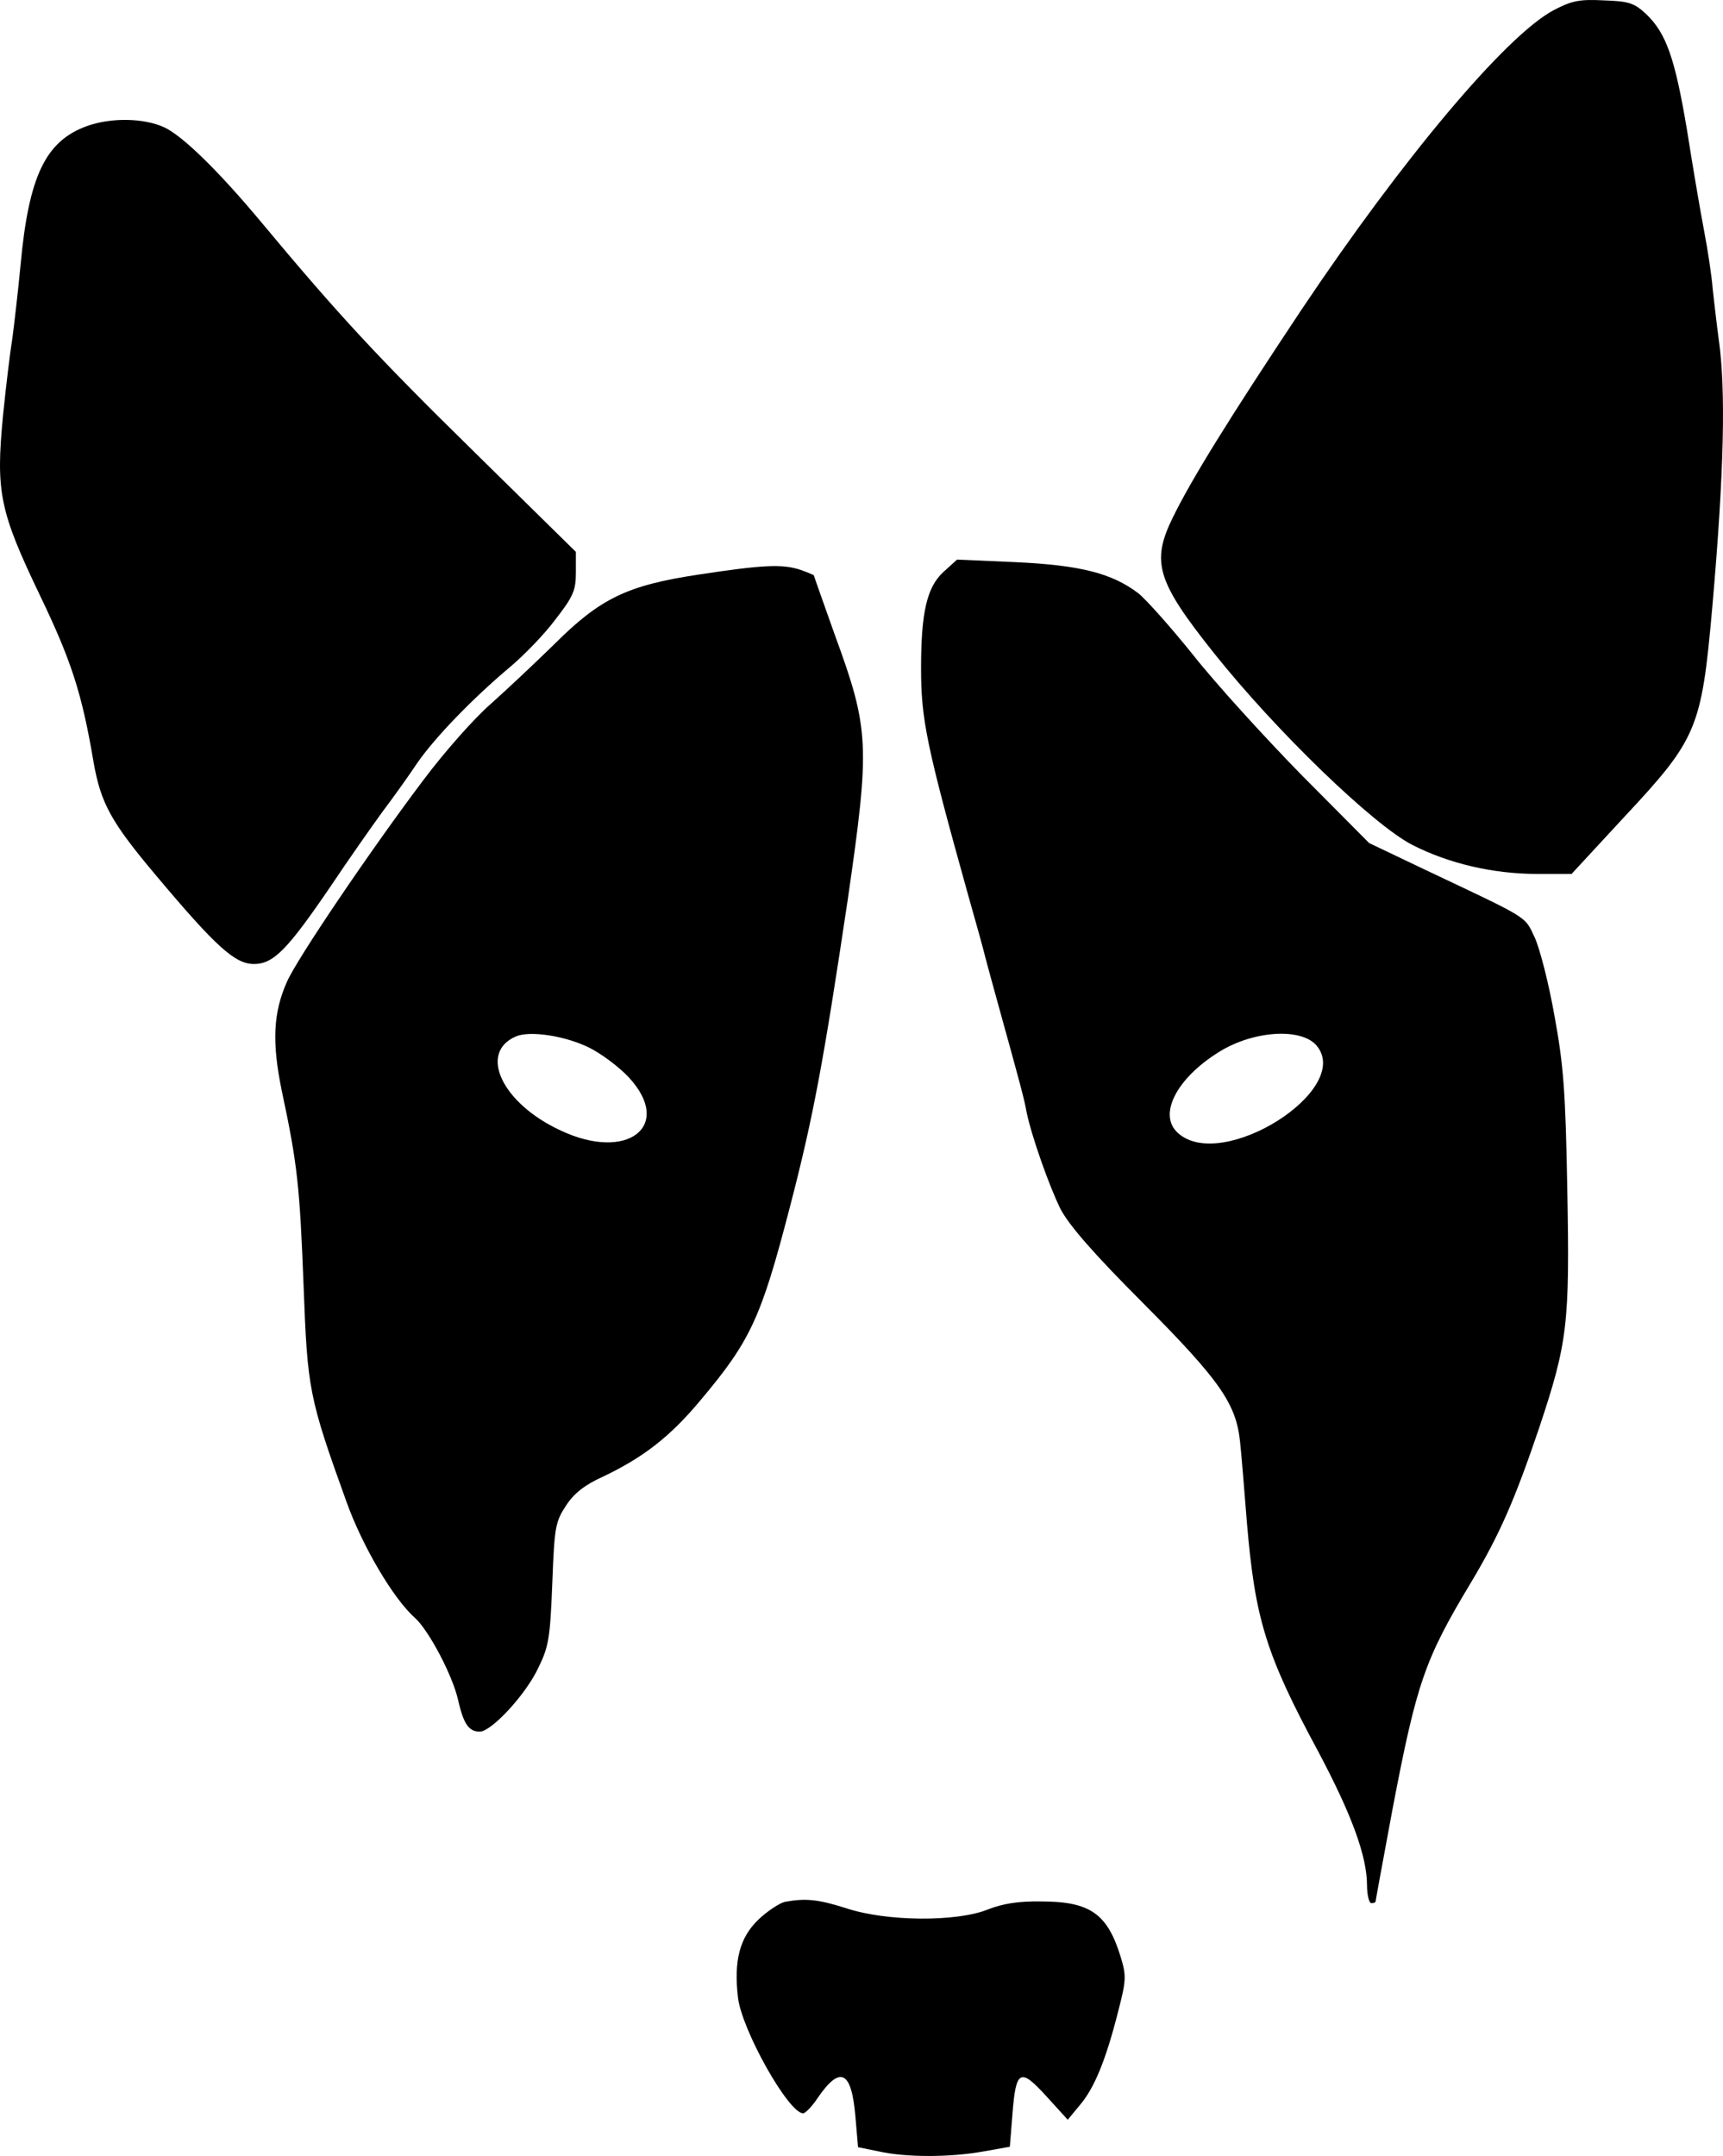 <?xml version="1.0" encoding="UTF-8" standalone="no"?> <svg xmlns:inkscape="http://www.inkscape.org/namespaces/inkscape" xmlns:sodipodi="http://sodipodi.sourceforge.net/DTD/sodipodi-0.dtd" xmlns="http://www.w3.org/2000/svg" xmlns:svg="http://www.w3.org/2000/svg" version="1.0" width="535.745" height="670.317" viewBox="0 0 401.809 502.738" id="svg6" sodipodi:docname="Solo-Logo-Adiestramiento-Myriam-negro.svg" inkscape:version="1.1 (c68e22c387, 2021-05-23)"><defs id="defs10"></defs><path d="m 362.295,2.388 c -11.1,5.9 -35.2,34.6 -58.7,69.7 -17.1,25.7 -25.8,39.8 -30.1,48.6 -5.1,10.4 -3.7,14.9 9.6,31.6 14.5,18.2 37.1,40 46.2,44.7 8.6,4.4 18.9,6.8 29.3,6.8 h 7.9 l 12.3,-13.3 c 17,-18.2 18,-20.6 20.5,-48.7 2.8,-31.9 3.2,-51 1.5,-62.8 -0.5,-3.7 -1.1,-9 -1.4,-11.7 -0.2,-2.8 -1.1,-8.8 -2,-13.5 -0.9,-4.7 -2.7,-15.3 -4,-23.6 -2.8,-16.6 -4.8,-22.4 -9.5,-26.9 -2.8,-2.6 -4,-3 -9.9,-3.2 -5.7,-0.3 -7.5,0.1 -11.7,2.3 z m -342,27 c -9.7,3.5 -13.6,11.7 -15.5,32.4 -0.6,6.3 -1.5,14 -1.9,17 -0.5,3 -1.5,11.2 -2.2,18.2 -1.7,17.7 -0.8,22.2 8.6,41.8 7.3,15.2 9.8,22.8 12.5,38.8 1.7,9.7 4,14 14.8,26.8 13.7,16.3 18.2,20.4 22.6,20.4 4.6,0 7.8,-3.3 17.9,-18.1 4.2,-6.3 9.7,-14.1 12.1,-17.4 2.5,-3.3 6.2,-8.5 8.2,-11.5 4.2,-6 12.8,-14.9 21.6,-22.3 3.1,-2.6 7.9,-7.5 10.5,-11 4.2,-5.4 4.8,-6.8 4.8,-11 v -4.8 l -24.1,-23.7 C 88.095,83.288 78.895,73.388 60.995,51.888 c -10.1,-12.1 -18.4,-20.2 -22.7,-22.2 -4.8,-2.2 -12.4,-2.3 -18,-0.3 z" id="path2"></path><path d="m 219.995,133.388 c -3.8,3.5 -5.2,9.3 -5.2,22.4 0,11.9 1.2,17.9 11,53 1.8,6.3 3.6,12.8 4,14.5 0.4,1.6 1.8,6.6 3,11 5.1,18.4 6.1,22.1 6.6,25 1.2,5.8 5.3,17.3 7.9,22.6 2,3.8 7.6,10.3 19.4,22.1 17.9,18 21.6,23.4 22.5,32.3 0.3,2.7 1,11.3 1.6,18.9 1.9,22.3 4.4,30.6 16.6,53.2 7.8,14.7 11.4,24.4 11.4,31.3 0,2.2 0.5,4.1 1,4.1 0.6,0 1,-0.2 1,-0.4 0,-0.2 1.8,-10 4,-21.8 5.6,-29.3 7.5,-34.7 18.2,-52.5 6.7,-11.2 10.2,-19.2 15.9,-36 6.7,-20.1 7.2,-24.3 6.6,-55.9 -0.4,-22.8 -0.9,-29 -3,-40.4 -1.3,-7.4 -3.4,-15.6 -4.6,-18.2 -2.4,-5.1 -1.1,-4.2 -25.6,-15.8 l -13,-6.2 -15.8,-15.9 c -8.6,-8.8 -20,-21.3 -25.2,-27.9 -5.3,-6.6 -11.1,-13.1 -12.9,-14.5 -6.1,-4.6 -13.4,-6.5 -28.5,-7.2 l -13.7,-0.6 z m 87.1,110.5 c 8.4,10.3 -22.2,29.6 -32.4,20.3 -4.7,-4.2 -0.4,-12.7 9.6,-18.9 8,-5 19.3,-5.7 22.8,-1.4 z m -144.2,-109.9 c -16.6,2.5 -22.9,5.5 -33.7,16.3 -4.5,4.4 -11.1,10.6 -14.8,13.9 -3.7,3.2 -10.7,11.1 -15.5,17.5 -12.1,16 -29.8,42.1 -32,47.3 -3.2,7.2 -3.5,14.1 -1.2,25.3 3.7,17.3 4.2,22.4 5.1,45.5 0.9,24.1 1.2,26 10,50.4 3.7,10.3 10.9,22.6 16,27.1 3.2,2.9 8.7,13.3 10,19 1.3,5.7 2.5,7.5 5.1,7.5 2.7,0 10.8,-8.7 13.7,-15 2.4,-4.9 2.7,-7 3.2,-19.6 0.5,-13.1 0.7,-14.3 3.2,-18.1 1.8,-2.8 4.3,-4.8 8.5,-6.7 9.5,-4.5 15.8,-9.4 22.8,-17.8 11.8,-14 14.2,-19.3 20.9,-45.1 5.5,-21.1 7.9,-34.2 13.5,-71.7 5.2,-36 5.1,-39.6 -3,-61.7 -2.7,-7.6 -4.9,-13.8 -4.9,-13.9 0,-0.1 -1.4,-0.7 -3.1,-1.3 -4.2,-1.4 -8.7,-1.2 -23.8,1.1 z m -25.5,110.3 c 2.8,1.4 7,4.5 9.3,7 10.4,11.3 -0.4,19.7 -16,12.3 -13.6,-6.3 -19.2,-18.1 -10.4,-21.9 3.2,-1.4 11.4,-0.2 17.1,2.6 z m 45.6,199.2 c -1.2,0.3 -4,2.1 -6.1,4.1 -4.4,4.2 -5.8,9.6 -4.8,18.2 0.9,7.6 11.8,27 15.2,27 0.5,0 2.1,-1.6 3.4,-3.6 5.3,-7.7 7.9,-6.3 8.8,4.5 l 0.6,7 4.9,1 c 6.3,1.4 16.5,1.4 24.3,0 l 6.2,-1.1 0.6,-7.5 c 0.8,-10.5 1.8,-11 7.9,-4.3 l 5,5.5 2.9,-3.5 c 3.3,-3.9 6,-10.4 8.9,-21.9 1.8,-7 1.9,-8.1 0.6,-12.4 -3.1,-10.2 -7.1,-13.1 -18.6,-13.1 -5.2,-0.1 -9,0.5 -12.5,1.9 -7.3,2.9 -23.5,2.8 -32.9,-0.3 -6.6,-2.1 -9.5,-2.4 -14.4,-1.5 z" id="path4" sodipodi:nodetypes="cscccccccccssscccccccccccccccccccccccccccssccccccccsccccccccccscccccccccccccccc"></path></svg> 